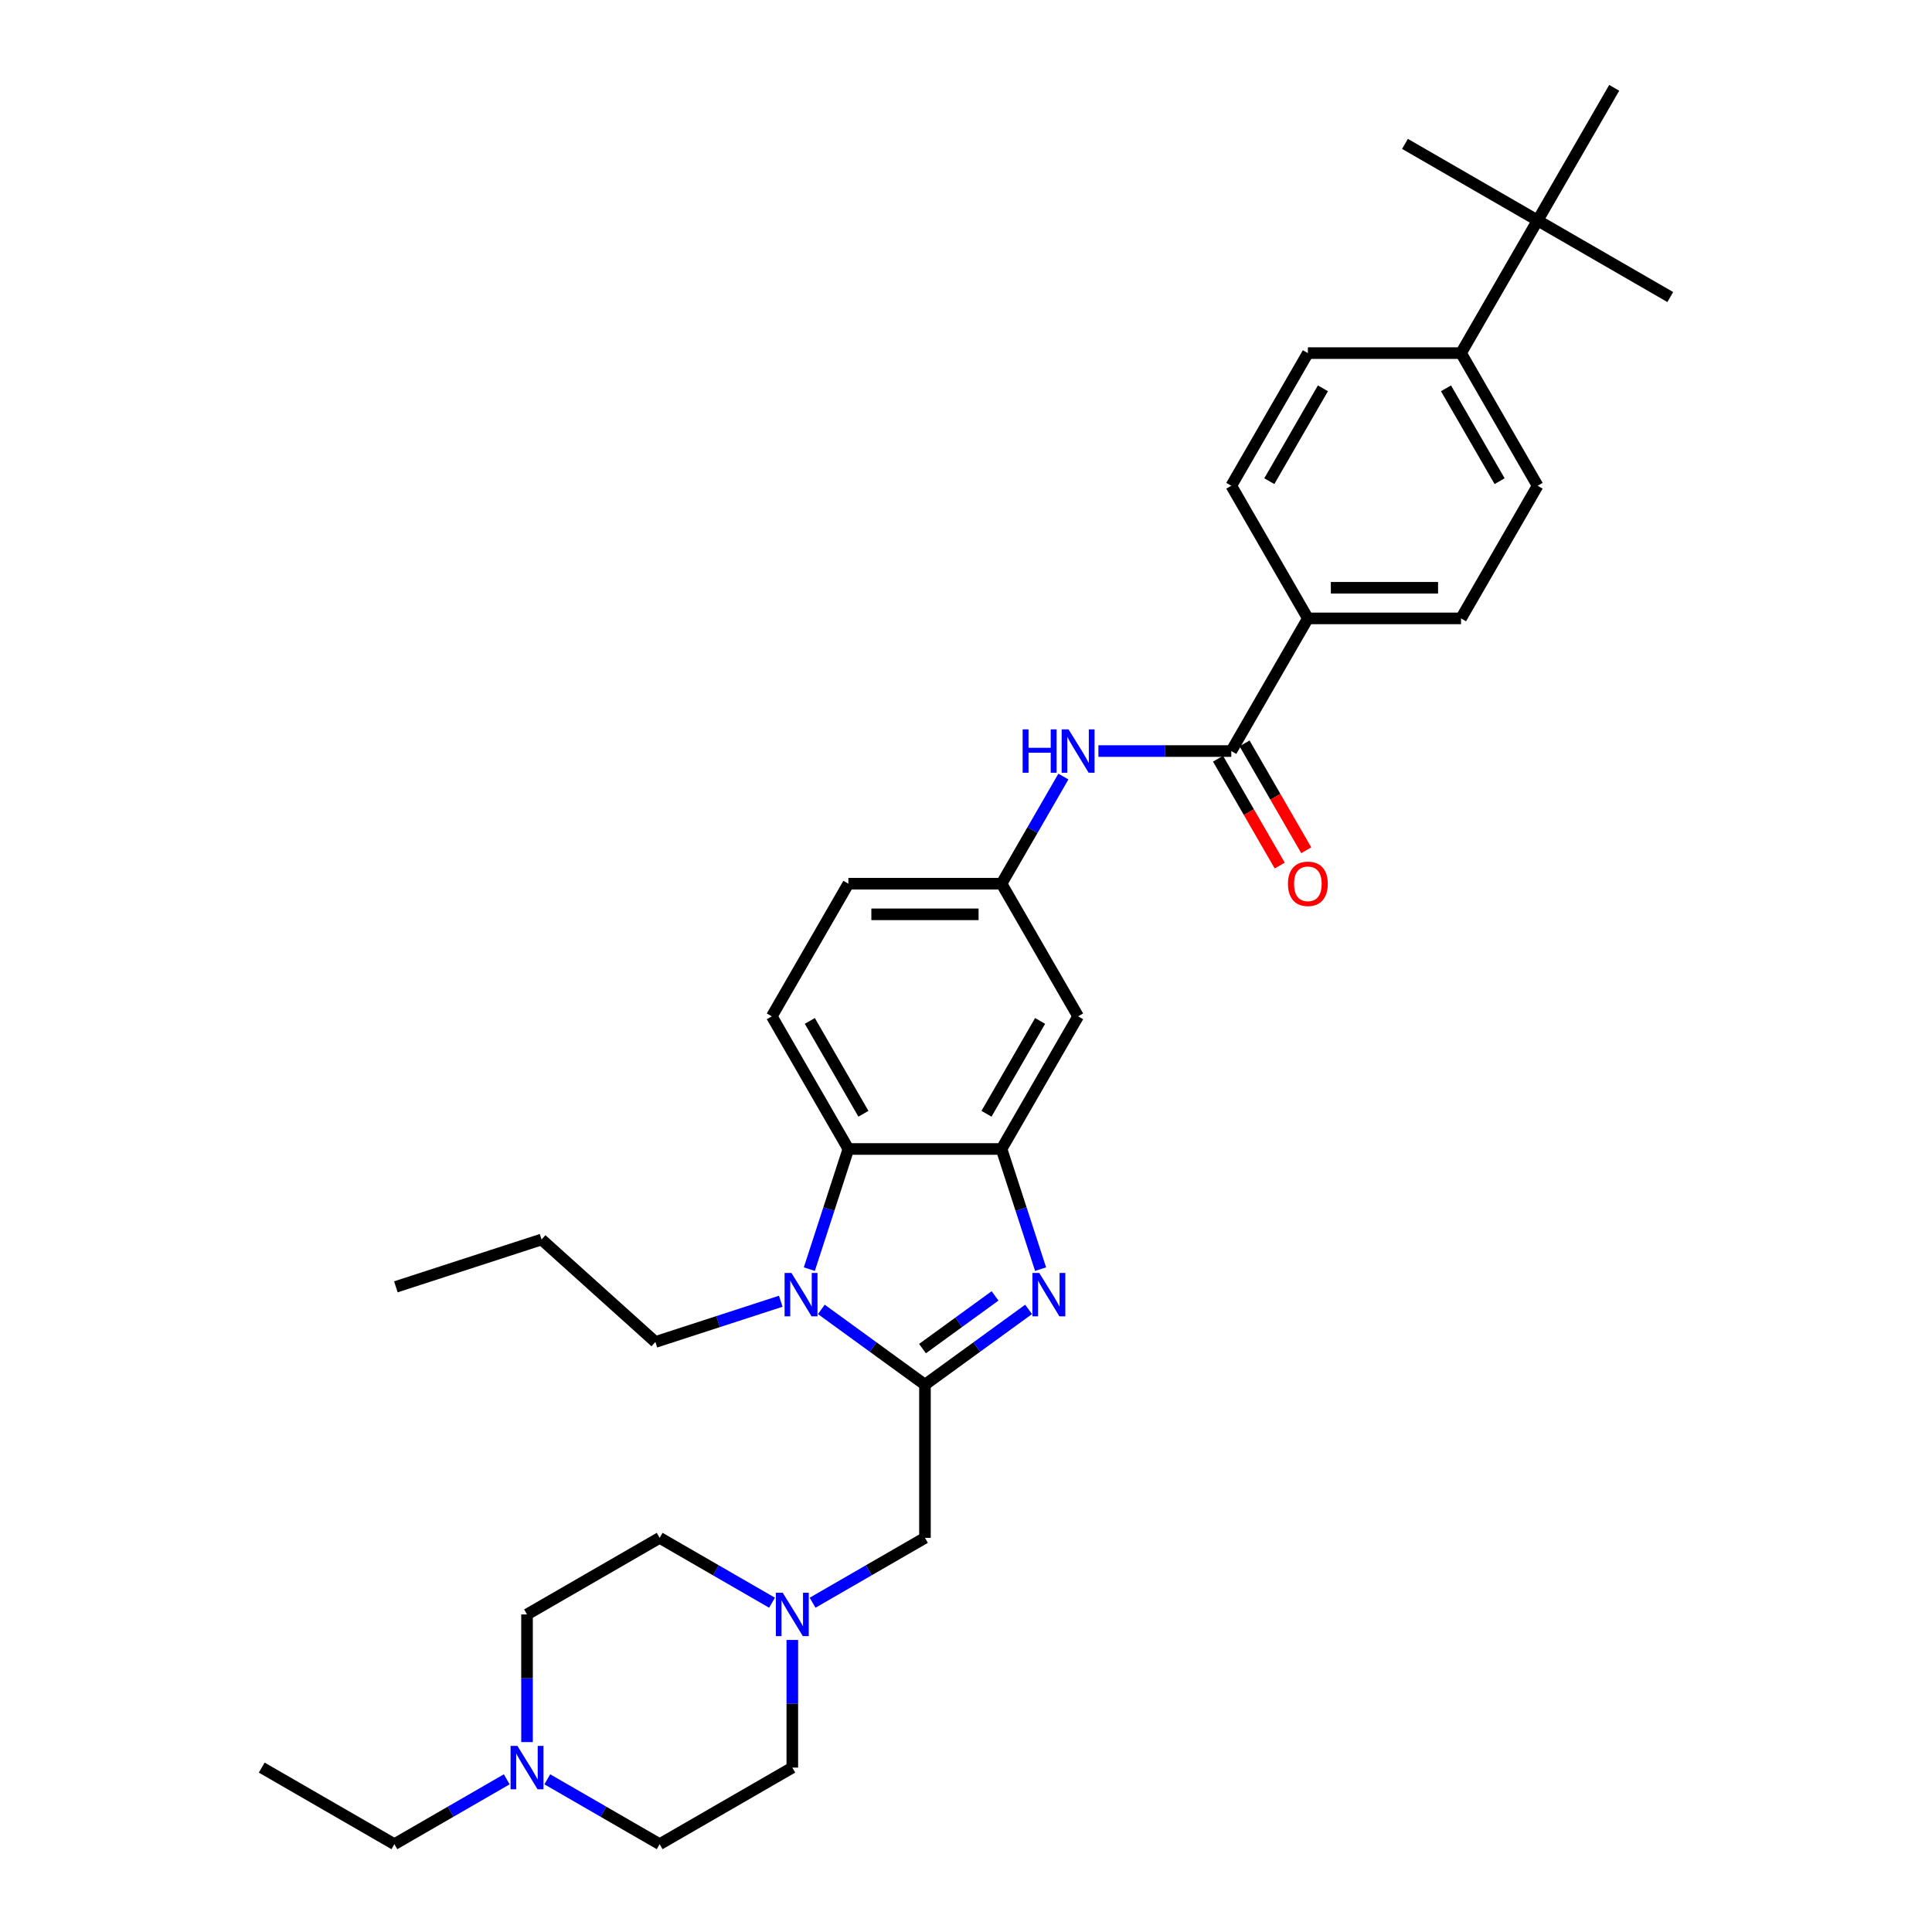 <?xml version='1.0' encoding='iso-8859-1'?>
<svg version='1.1' baseProfile='full'
              xmlns='http://www.w3.org/2000/svg'
                      xmlns:rdkit='http://www.rdkit.org/xml'
                      xmlns:xlink='http://www.w3.org/1999/xlink'
                  xml:space='preserve'
width='1000px' height='1000px' viewBox='0 0 1000 1000'>
<!-- END OF HEADER -->
<rect style='opacity:1.0;fill:#FFFFFF;stroke:none' width='1000' height='1000' x='0' y='0'> </rect>
<path class='bond-0' d='M 478.757,716.71 L 505.578,697.223' style='fill:none;fill-rule:evenodd;stroke:#000000;stroke-width:6px;stroke-linecap:butt;stroke-linejoin:miter;stroke-opacity:1' />
<path class='bond-0' d='M 505.578,697.223 L 532.399,677.737' style='fill:none;fill-rule:evenodd;stroke:#0000FF;stroke-width:6px;stroke-linecap:butt;stroke-linejoin:miter;stroke-opacity:1' />
<path class='bond-0' d='M 477.484,698.036 L 496.258,684.396' style='fill:none;fill-rule:evenodd;stroke:#000000;stroke-width:6px;stroke-linecap:butt;stroke-linejoin:miter;stroke-opacity:1' />
<path class='bond-0' d='M 496.258,684.396 L 515.033,670.755' style='fill:none;fill-rule:evenodd;stroke:#0000FF;stroke-width:6px;stroke-linecap:butt;stroke-linejoin:miter;stroke-opacity:1' />
<path class='bond-1' d='M 478.757,716.71 L 451.937,697.223' style='fill:none;fill-rule:evenodd;stroke:#000000;stroke-width:6px;stroke-linecap:butt;stroke-linejoin:miter;stroke-opacity:1' />
<path class='bond-1' d='M 451.937,697.223 L 425.116,677.737' style='fill:none;fill-rule:evenodd;stroke:#0000FF;stroke-width:6px;stroke-linecap:butt;stroke-linejoin:miter;stroke-opacity:1' />
<path class='bond-6' d='M 478.757,716.71 L 478.757,795.988' style='fill:none;fill-rule:evenodd;stroke:#000000;stroke-width:6px;stroke-linecap:butt;stroke-linejoin:miter;stroke-opacity:1' />
<path class='bond-2' d='M 538.604,656.903 L 528.5,625.808' style='fill:none;fill-rule:evenodd;stroke:#0000FF;stroke-width:6px;stroke-linecap:butt;stroke-linejoin:miter;stroke-opacity:1' />
<path class='bond-2' d='M 528.5,625.808 L 518.397,594.713' style='fill:none;fill-rule:evenodd;stroke:#000000;stroke-width:6px;stroke-linecap:butt;stroke-linejoin:miter;stroke-opacity:1' />
<path class='bond-3' d='M 418.911,656.903 L 429.015,625.808' style='fill:none;fill-rule:evenodd;stroke:#0000FF;stroke-width:6px;stroke-linecap:butt;stroke-linejoin:miter;stroke-opacity:1' />
<path class='bond-3' d='M 429.015,625.808 L 439.118,594.713' style='fill:none;fill-rule:evenodd;stroke:#000000;stroke-width:6px;stroke-linecap:butt;stroke-linejoin:miter;stroke-opacity:1' />
<path class='bond-25' d='M 404.123,673.521 L 371.672,684.065' style='fill:none;fill-rule:evenodd;stroke:#0000FF;stroke-width:6px;stroke-linecap:butt;stroke-linejoin:miter;stroke-opacity:1' />
<path class='bond-25' d='M 371.672,684.065 L 339.221,694.609' style='fill:none;fill-rule:evenodd;stroke:#000000;stroke-width:6px;stroke-linecap:butt;stroke-linejoin:miter;stroke-opacity:1' />
<path class='bond-8' d='M 518.397,594.713 L 558.036,526.055' style='fill:none;fill-rule:evenodd;stroke:#000000;stroke-width:6px;stroke-linecap:butt;stroke-linejoin:miter;stroke-opacity:1' />
<path class='bond-8' d='M 510.611,576.486 L 538.359,528.426' style='fill:none;fill-rule:evenodd;stroke:#000000;stroke-width:6px;stroke-linecap:butt;stroke-linejoin:miter;stroke-opacity:1' />
<path class='bond-33' d='M 518.397,594.713 L 439.118,594.713' style='fill:none;fill-rule:evenodd;stroke:#000000;stroke-width:6px;stroke-linecap:butt;stroke-linejoin:miter;stroke-opacity:1' />
<path class='bond-10' d='M 439.118,594.713 L 399.479,526.055' style='fill:none;fill-rule:evenodd;stroke:#000000;stroke-width:6px;stroke-linecap:butt;stroke-linejoin:miter;stroke-opacity:1' />
<path class='bond-10' d='M 446.904,576.486 L 419.156,528.426' style='fill:none;fill-rule:evenodd;stroke:#000000;stroke-width:6px;stroke-linecap:butt;stroke-linejoin:miter;stroke-opacity:1' />
<path class='bond-4' d='M 637.315,388.741 L 602.923,388.741' style='fill:none;fill-rule:evenodd;stroke:#000000;stroke-width:6px;stroke-linecap:butt;stroke-linejoin:miter;stroke-opacity:1' />
<path class='bond-4' d='M 602.923,388.741 L 568.532,388.741' style='fill:none;fill-rule:evenodd;stroke:#0000FF;stroke-width:6px;stroke-linecap:butt;stroke-linejoin:miter;stroke-opacity:1' />
<path class='bond-11' d='M 637.315,388.741 L 676.954,320.084' style='fill:none;fill-rule:evenodd;stroke:#000000;stroke-width:6px;stroke-linecap:butt;stroke-linejoin:miter;stroke-opacity:1' />
<path class='bond-15' d='M 630.449,392.705 L 646.419,420.366' style='fill:none;fill-rule:evenodd;stroke:#000000;stroke-width:6px;stroke-linecap:butt;stroke-linejoin:miter;stroke-opacity:1' />
<path class='bond-15' d='M 646.419,420.366 L 662.389,448.027' style='fill:none;fill-rule:evenodd;stroke:#FF0000;stroke-width:6px;stroke-linecap:butt;stroke-linejoin:miter;stroke-opacity:1' />
<path class='bond-15' d='M 644.18,384.777 L 660.15,412.438' style='fill:none;fill-rule:evenodd;stroke:#000000;stroke-width:6px;stroke-linecap:butt;stroke-linejoin:miter;stroke-opacity:1' />
<path class='bond-15' d='M 660.15,412.438 L 676.121,440.099' style='fill:none;fill-rule:evenodd;stroke:#FF0000;stroke-width:6px;stroke-linecap:butt;stroke-linejoin:miter;stroke-opacity:1' />
<path class='bond-5' d='M 550.41,401.949 L 534.404,429.673' style='fill:none;fill-rule:evenodd;stroke:#0000FF;stroke-width:6px;stroke-linecap:butt;stroke-linejoin:miter;stroke-opacity:1' />
<path class='bond-5' d='M 534.404,429.673 L 518.397,457.398' style='fill:none;fill-rule:evenodd;stroke:#000000;stroke-width:6px;stroke-linecap:butt;stroke-linejoin:miter;stroke-opacity:1' />
<path class='bond-7' d='M 478.757,795.988 L 449.677,812.778' style='fill:none;fill-rule:evenodd;stroke:#000000;stroke-width:6px;stroke-linecap:butt;stroke-linejoin:miter;stroke-opacity:1' />
<path class='bond-7' d='M 449.677,812.778 L 420.597,829.567' style='fill:none;fill-rule:evenodd;stroke:#0000FF;stroke-width:6px;stroke-linecap:butt;stroke-linejoin:miter;stroke-opacity:1' />
<path class='bond-21' d='M 410.1,848.835 L 410.1,881.871' style='fill:none;fill-rule:evenodd;stroke:#0000FF;stroke-width:6px;stroke-linecap:butt;stroke-linejoin:miter;stroke-opacity:1' />
<path class='bond-21' d='M 410.1,881.871 L 410.1,914.906' style='fill:none;fill-rule:evenodd;stroke:#000000;stroke-width:6px;stroke-linecap:butt;stroke-linejoin:miter;stroke-opacity:1' />
<path class='bond-22' d='M 399.604,829.567 L 370.523,812.778' style='fill:none;fill-rule:evenodd;stroke:#0000FF;stroke-width:6px;stroke-linecap:butt;stroke-linejoin:miter;stroke-opacity:1' />
<path class='bond-22' d='M 370.523,812.778 L 341.443,795.988' style='fill:none;fill-rule:evenodd;stroke:#000000;stroke-width:6px;stroke-linecap:butt;stroke-linejoin:miter;stroke-opacity:1' />
<path class='bond-12' d='M 558.036,526.055 L 518.397,457.398' style='fill:none;fill-rule:evenodd;stroke:#000000;stroke-width:6px;stroke-linecap:butt;stroke-linejoin:miter;stroke-opacity:1' />
<path class='bond-9' d='M 272.786,901.698 L 272.786,868.663' style='fill:none;fill-rule:evenodd;stroke:#0000FF;stroke-width:6px;stroke-linecap:butt;stroke-linejoin:miter;stroke-opacity:1' />
<path class='bond-9' d='M 272.786,868.663 L 272.786,835.628' style='fill:none;fill-rule:evenodd;stroke:#000000;stroke-width:6px;stroke-linecap:butt;stroke-linejoin:miter;stroke-opacity:1' />
<path class='bond-26' d='M 262.289,920.966 L 233.209,937.756' style='fill:none;fill-rule:evenodd;stroke:#0000FF;stroke-width:6px;stroke-linecap:butt;stroke-linejoin:miter;stroke-opacity:1' />
<path class='bond-26' d='M 233.209,937.756 L 204.128,954.545' style='fill:none;fill-rule:evenodd;stroke:#000000;stroke-width:6px;stroke-linecap:butt;stroke-linejoin:miter;stroke-opacity:1' />
<path class='bond-34' d='M 283.282,920.966 L 312.362,937.756' style='fill:none;fill-rule:evenodd;stroke:#0000FF;stroke-width:6px;stroke-linecap:butt;stroke-linejoin:miter;stroke-opacity:1' />
<path class='bond-34' d='M 312.362,937.756 L 341.443,954.545' style='fill:none;fill-rule:evenodd;stroke:#000000;stroke-width:6px;stroke-linecap:butt;stroke-linejoin:miter;stroke-opacity:1' />
<path class='bond-20' d='M 399.479,526.055 L 439.118,457.398' style='fill:none;fill-rule:evenodd;stroke:#000000;stroke-width:6px;stroke-linecap:butt;stroke-linejoin:miter;stroke-opacity:1' />
<path class='bond-16' d='M 676.954,320.084 L 637.315,251.426' style='fill:none;fill-rule:evenodd;stroke:#000000;stroke-width:6px;stroke-linecap:butt;stroke-linejoin:miter;stroke-opacity:1' />
<path class='bond-17' d='M 676.954,320.084 L 756.232,320.084' style='fill:none;fill-rule:evenodd;stroke:#000000;stroke-width:6px;stroke-linecap:butt;stroke-linejoin:miter;stroke-opacity:1' />
<path class='bond-17' d='M 688.846,304.228 L 744.341,304.228' style='fill:none;fill-rule:evenodd;stroke:#000000;stroke-width:6px;stroke-linecap:butt;stroke-linejoin:miter;stroke-opacity:1' />
<path class='bond-35' d='M 518.397,457.398 L 439.118,457.398' style='fill:none;fill-rule:evenodd;stroke:#000000;stroke-width:6px;stroke-linecap:butt;stroke-linejoin:miter;stroke-opacity:1' />
<path class='bond-35' d='M 506.505,473.254 L 451.01,473.254' style='fill:none;fill-rule:evenodd;stroke:#000000;stroke-width:6px;stroke-linecap:butt;stroke-linejoin:miter;stroke-opacity:1' />
<path class='bond-13' d='M 795.872,114.112 L 756.232,182.769' style='fill:none;fill-rule:evenodd;stroke:#000000;stroke-width:6px;stroke-linecap:butt;stroke-linejoin:miter;stroke-opacity:1' />
<path class='bond-27' d='M 795.872,114.112 L 864.529,153.751' style='fill:none;fill-rule:evenodd;stroke:#000000;stroke-width:6px;stroke-linecap:butt;stroke-linejoin:miter;stroke-opacity:1' />
<path class='bond-28' d='M 795.872,114.112 L 727.214,74.472' style='fill:none;fill-rule:evenodd;stroke:#000000;stroke-width:6px;stroke-linecap:butt;stroke-linejoin:miter;stroke-opacity:1' />
<path class='bond-29' d='M 795.872,114.112 L 835.511,45.455' style='fill:none;fill-rule:evenodd;stroke:#000000;stroke-width:6px;stroke-linecap:butt;stroke-linejoin:miter;stroke-opacity:1' />
<path class='bond-14' d='M 756.232,182.769 L 795.872,251.426' style='fill:none;fill-rule:evenodd;stroke:#000000;stroke-width:6px;stroke-linecap:butt;stroke-linejoin:miter;stroke-opacity:1' />
<path class='bond-14' d='M 748.447,200.995 L 776.194,249.056' style='fill:none;fill-rule:evenodd;stroke:#000000;stroke-width:6px;stroke-linecap:butt;stroke-linejoin:miter;stroke-opacity:1' />
<path class='bond-36' d='M 756.232,182.769 L 676.954,182.769' style='fill:none;fill-rule:evenodd;stroke:#000000;stroke-width:6px;stroke-linecap:butt;stroke-linejoin:miter;stroke-opacity:1' />
<path class='bond-19' d='M 637.315,251.426 L 676.954,182.769' style='fill:none;fill-rule:evenodd;stroke:#000000;stroke-width:6px;stroke-linecap:butt;stroke-linejoin:miter;stroke-opacity:1' />
<path class='bond-19' d='M 656.992,249.056 L 684.739,200.995' style='fill:none;fill-rule:evenodd;stroke:#000000;stroke-width:6px;stroke-linecap:butt;stroke-linejoin:miter;stroke-opacity:1' />
<path class='bond-18' d='M 756.232,320.084 L 795.872,251.426' style='fill:none;fill-rule:evenodd;stroke:#000000;stroke-width:6px;stroke-linecap:butt;stroke-linejoin:miter;stroke-opacity:1' />
<path class='bond-24' d='M 410.1,914.906 L 341.443,954.545' style='fill:none;fill-rule:evenodd;stroke:#000000;stroke-width:6px;stroke-linecap:butt;stroke-linejoin:miter;stroke-opacity:1' />
<path class='bond-23' d='M 341.443,795.988 L 272.786,835.628' style='fill:none;fill-rule:evenodd;stroke:#000000;stroke-width:6px;stroke-linecap:butt;stroke-linejoin:miter;stroke-opacity:1' />
<path class='bond-30' d='M 339.221,694.609 L 280.306,641.562' style='fill:none;fill-rule:evenodd;stroke:#000000;stroke-width:6px;stroke-linecap:butt;stroke-linejoin:miter;stroke-opacity:1' />
<path class='bond-31' d='M 204.128,954.545 L 135.471,914.906' style='fill:none;fill-rule:evenodd;stroke:#000000;stroke-width:6px;stroke-linecap:butt;stroke-linejoin:miter;stroke-opacity:1' />
<path class='bond-32' d='M 280.306,641.562 L 204.907,666.06' style='fill:none;fill-rule:evenodd;stroke:#000000;stroke-width:6px;stroke-linecap:butt;stroke-linejoin:miter;stroke-opacity:1' />
<path  class='atom-1' d='M 537.932 658.885
L 545.289 670.777
Q 546.019 671.95, 547.192 674.075
Q 548.365 676.2, 548.429 676.326
L 548.429 658.885
L 551.41 658.885
L 551.41 681.337
L 548.334 681.337
L 540.437 668.335
Q 539.518 666.813, 538.535 665.069
Q 537.583 663.325, 537.298 662.786
L 537.298 681.337
L 534.381 681.337
L 534.381 658.885
L 537.932 658.885
' fill='#0000FF'/>
<path  class='atom-2' d='M 409.657 658.885
L 417.014 670.777
Q 417.743 671.95, 418.917 674.075
Q 420.09 676.2, 420.153 676.326
L 420.153 658.885
L 423.134 658.885
L 423.134 681.337
L 420.058 681.337
L 412.162 668.335
Q 411.242 666.813, 410.259 665.069
Q 409.308 663.325, 409.023 662.786
L 409.023 681.337
L 406.105 681.337
L 406.105 658.885
L 409.657 658.885
' fill='#0000FF'/>
<path  class='atom-6' d='M 529.321 377.515
L 532.366 377.515
L 532.366 387.06
L 543.845 387.06
L 543.845 377.515
L 546.889 377.515
L 546.889 399.967
L 543.845 399.967
L 543.845 389.597
L 532.366 389.597
L 532.366 399.967
L 529.321 399.967
L 529.321 377.515
' fill='#0000FF'/>
<path  class='atom-6' d='M 553.073 377.515
L 560.43 389.407
Q 561.16 390.58, 562.333 392.705
Q 563.506 394.829, 563.57 394.956
L 563.57 377.515
L 566.55 377.515
L 566.55 399.967
L 563.474 399.967
L 555.578 386.965
Q 554.659 385.443, 553.676 383.699
Q 552.724 381.955, 552.439 381.415
L 552.439 399.967
L 549.521 399.967
L 549.521 377.515
L 553.073 377.515
' fill='#0000FF'/>
<path  class='atom-8' d='M 405.137 824.402
L 412.494 836.294
Q 413.224 837.467, 414.397 839.592
Q 415.57 841.716, 415.634 841.843
L 415.634 824.402
L 418.615 824.402
L 418.615 846.853
L 415.539 846.853
L 407.642 833.852
Q 406.723 832.33, 405.74 830.585
Q 404.788 828.841, 404.503 828.302
L 404.503 846.853
L 401.586 846.853
L 401.586 824.402
L 405.137 824.402
' fill='#0000FF'/>
<path  class='atom-10' d='M 267.823 903.68
L 275.18 915.572
Q 275.909 916.745, 277.083 918.87
Q 278.256 920.995, 278.319 921.122
L 278.319 903.68
L 281.3 903.68
L 281.3 926.132
L 278.224 926.132
L 270.328 913.13
Q 269.408 911.608, 268.425 909.864
Q 267.474 908.12, 267.189 907.581
L 267.189 926.132
L 264.271 926.132
L 264.271 903.68
L 267.823 903.68
' fill='#0000FF'/>
<path  class='atom-16' d='M 666.648 457.461
Q 666.648 452.071, 669.311 449.058
Q 671.975 446.045, 676.954 446.045
Q 681.932 446.045, 684.596 449.058
Q 687.26 452.071, 687.26 457.461
Q 687.26 462.916, 684.565 466.024
Q 681.869 469.1, 676.954 469.1
Q 672.007 469.1, 669.311 466.024
Q 666.648 462.948, 666.648 457.461
M 676.954 466.563
Q 680.379 466.563, 682.218 464.279
Q 684.089 461.965, 684.089 457.461
Q 684.089 453.054, 682.218 450.834
Q 680.379 448.582, 676.954 448.582
Q 673.529 448.582, 671.658 450.802
Q 669.819 453.022, 669.819 457.461
Q 669.819 461.996, 671.658 464.279
Q 673.529 466.563, 676.954 466.563
' fill='#FF0000'/>
</svg>

